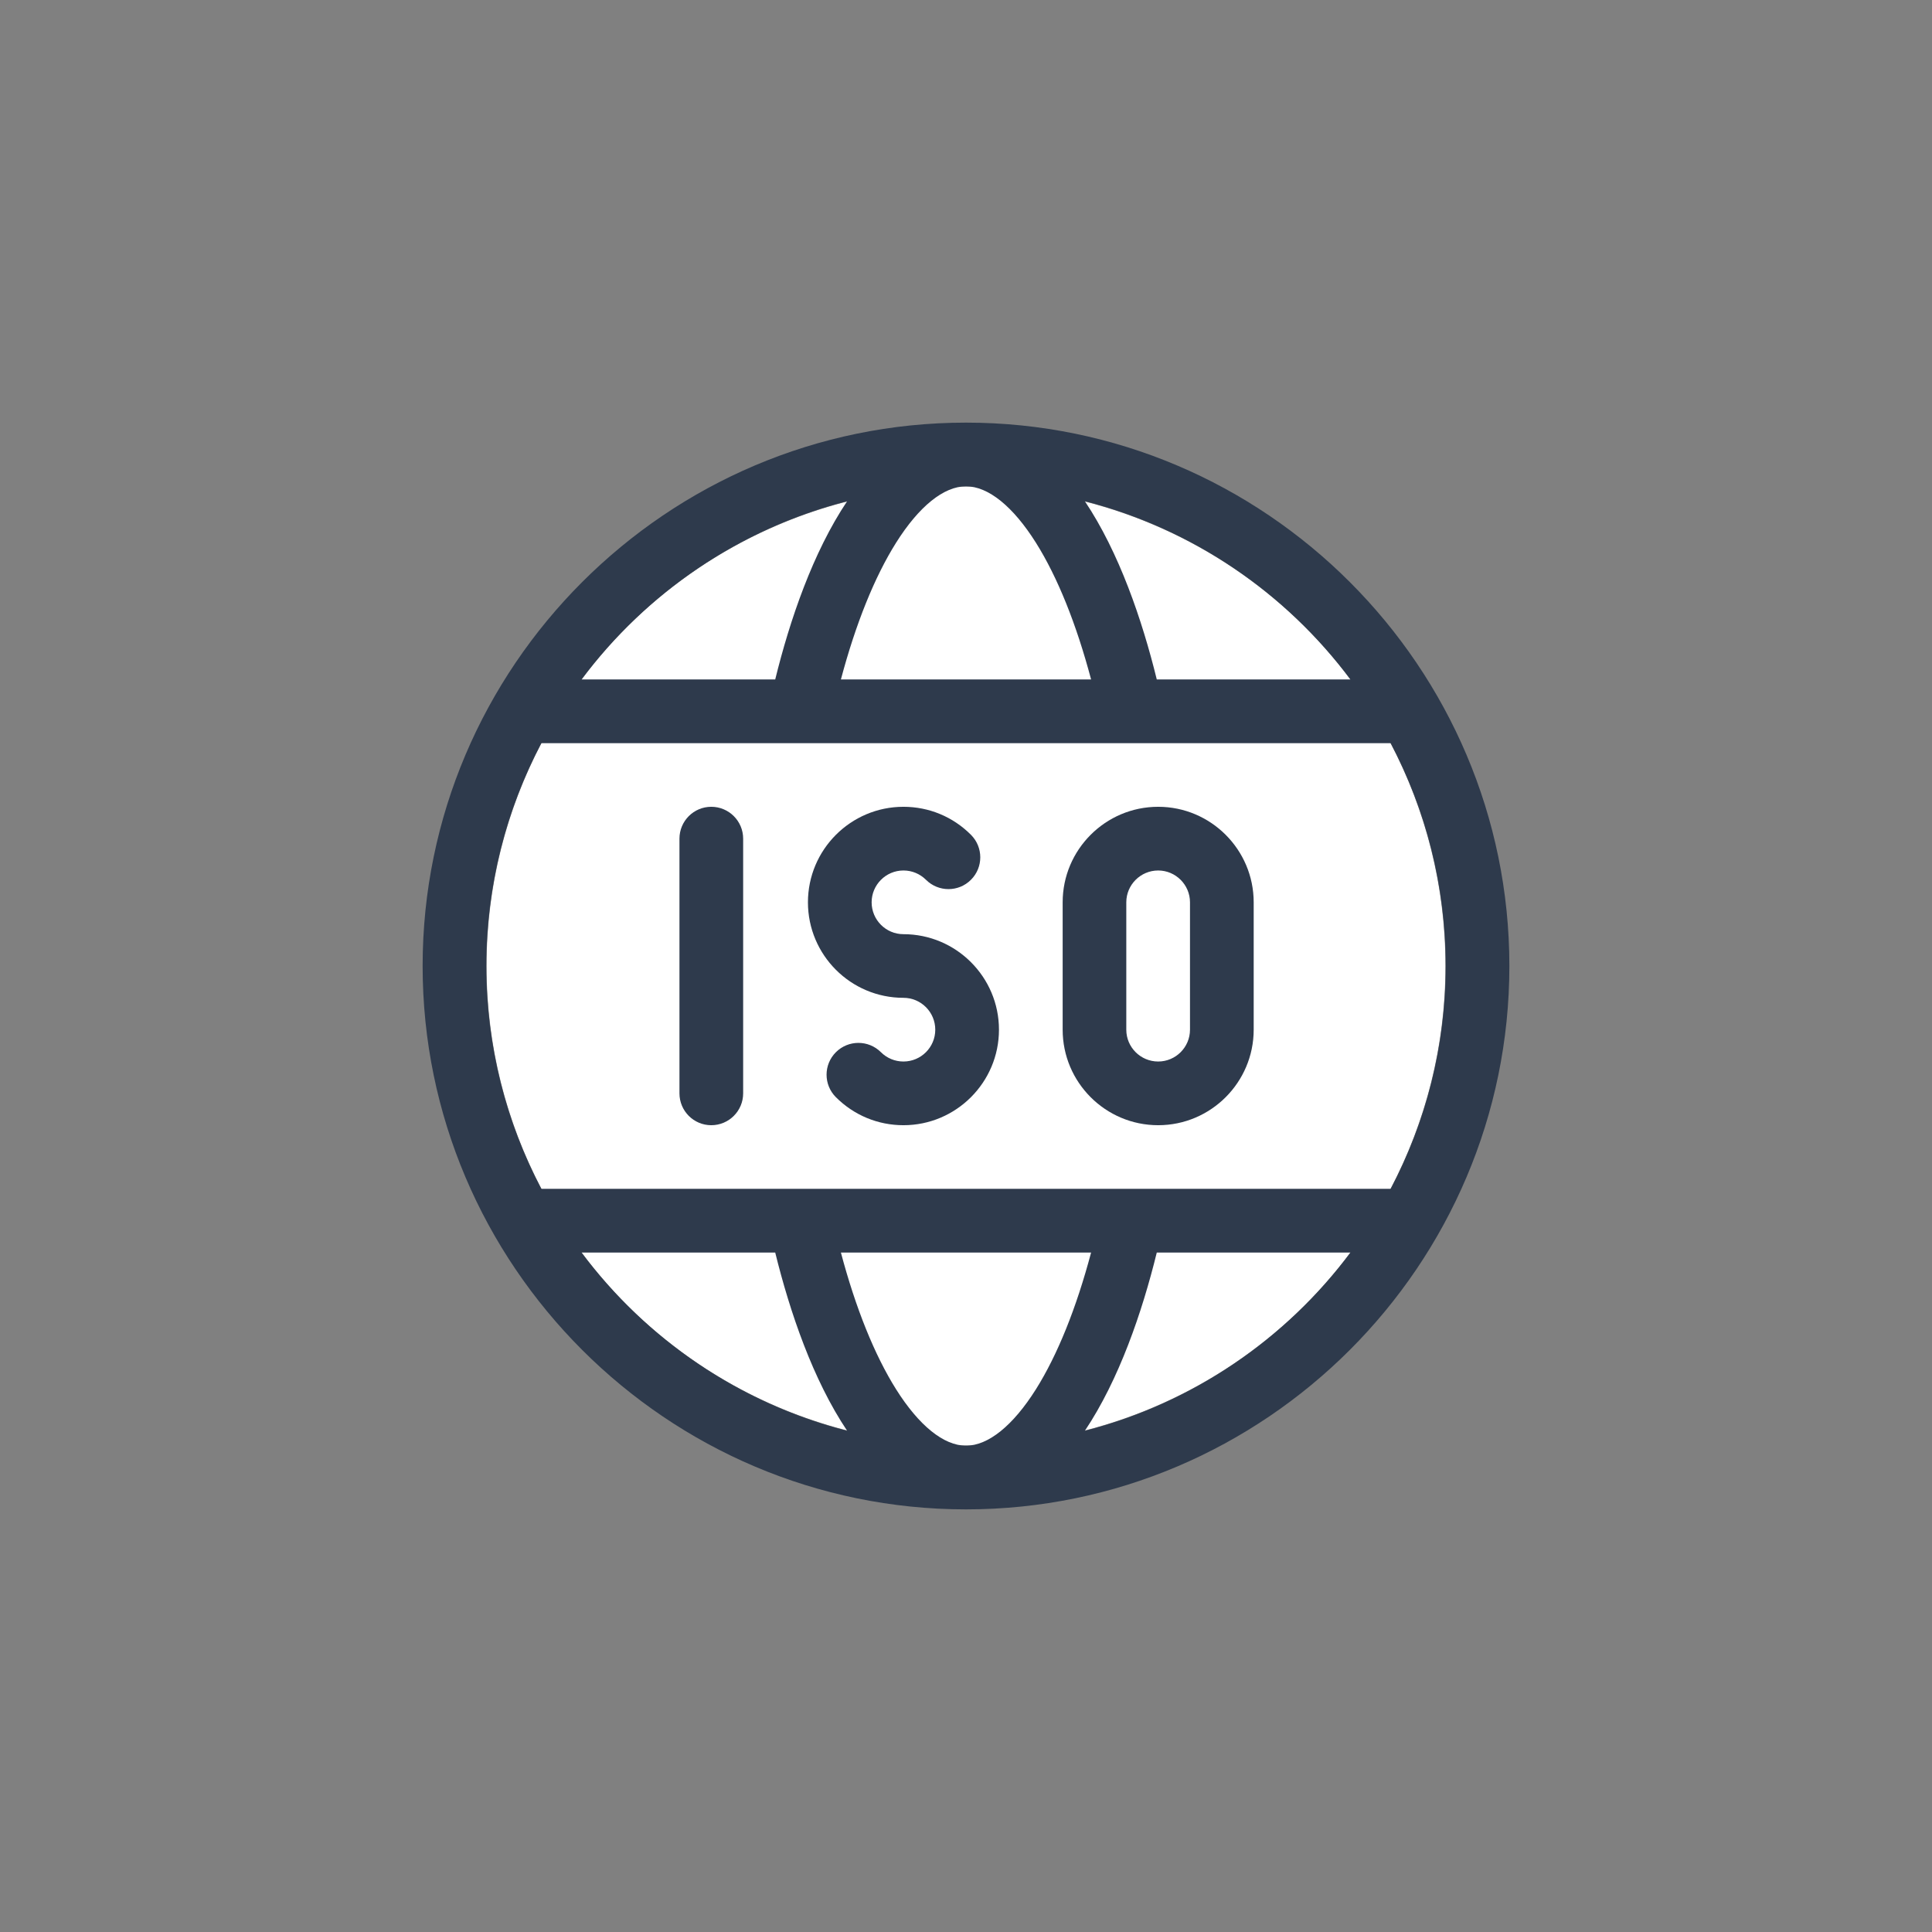 <svg width="32" height="32" viewBox="0 0 32 32" fill="none" xmlns="http://www.w3.org/2000/svg">
<rect x="0" y="0" width="32" height="32" fill="#808080" stroke="none"/>
<circle cx="16" cy="16" r="7.941" fill="white"/>
<path d="M16 7C11.044 7 7 11.045 7 16C7 20.956 11.045 25 16 25C20.956 25 25 20.955 25 16C25 11.044 20.955 7 16 7ZM22.368 11.254H19.16C18.918 10.269 18.536 9.149 17.969 8.302C19.753 8.758 21.297 9.82 22.368 11.254ZM16 8.055C16.368 8.055 16.779 8.387 17.158 8.989C17.515 9.557 17.827 10.332 18.072 11.254H13.928C14.173 10.332 14.485 9.557 14.842 8.989C15.221 8.387 15.632 8.055 16 8.055ZM14.031 8.302C13.464 9.149 13.082 10.269 12.84 11.254H9.632C10.703 9.82 12.248 8.758 14.031 8.302ZM8.966 12.309H23.034C23.615 13.412 23.945 14.668 23.945 16C23.945 17.332 23.615 18.588 23.034 19.691C21.962 19.691 9.662 19.691 8.966 19.691C8.385 18.588 8.055 17.332 8.055 16C8.055 14.668 8.385 13.412 8.966 12.309ZM16 23.945C15.632 23.945 15.221 23.613 14.842 23.011C14.485 22.443 14.173 21.668 13.928 20.746H18.072C17.827 21.668 17.515 22.443 17.158 23.011C16.779 23.613 16.368 23.945 16 23.945ZM9.632 20.746H12.84C13.083 21.732 13.464 22.851 14.031 23.698C12.248 23.242 10.703 22.18 9.632 20.746ZM17.969 23.698C18.535 22.852 18.918 21.732 19.16 20.746H22.368C21.297 22.18 19.753 23.242 17.969 23.698Z" fill="#2E3A4C"/>
<path d="M11.781 18.637C12.072 18.637 12.309 18.401 12.309 18.109V13.891C12.309 13.599 12.072 13.363 11.781 13.363C11.49 13.363 11.254 13.599 11.254 13.891V18.109C11.254 18.401 11.49 18.637 11.781 18.637Z" fill="#2E3A4C"/>
<path d="M14.964 16.527C15.255 16.527 15.491 16.764 15.491 17.055C15.491 17.346 15.255 17.582 14.964 17.582C14.823 17.582 14.691 17.527 14.591 17.428C14.385 17.222 14.051 17.222 13.845 17.428C13.639 17.634 13.639 17.967 13.845 18.173C14.144 18.472 14.541 18.637 14.964 18.637C15.836 18.637 16.546 17.927 16.546 17.055C16.546 16.182 15.836 15.473 14.964 15.473C14.673 15.473 14.437 15.236 14.437 14.945C14.437 14.655 14.673 14.418 14.964 14.418C15.105 14.418 15.237 14.473 15.337 14.572C15.543 14.778 15.877 14.778 16.082 14.572C16.288 14.367 16.288 14.033 16.082 13.827C15.784 13.528 15.386 13.363 14.964 13.363C14.091 13.363 13.382 14.073 13.382 14.945C13.382 15.818 14.091 16.527 14.964 16.527Z" fill="#2E3A4C"/>
<path d="M19.183 18.637C20.055 18.637 20.765 17.927 20.765 17.055V14.945C20.765 14.073 20.055 13.363 19.183 13.363C18.31 13.363 17.601 14.073 17.601 14.945V17.055C17.601 17.927 18.31 18.637 19.183 18.637ZM18.655 14.945C18.655 14.655 18.892 14.418 19.183 14.418C19.473 14.418 19.71 14.655 19.71 14.945V17.055C19.71 17.346 19.473 17.582 19.183 17.582C18.892 17.582 18.655 17.346 18.655 17.055V14.945Z" fill="#2E3A4C"/>
</svg>
